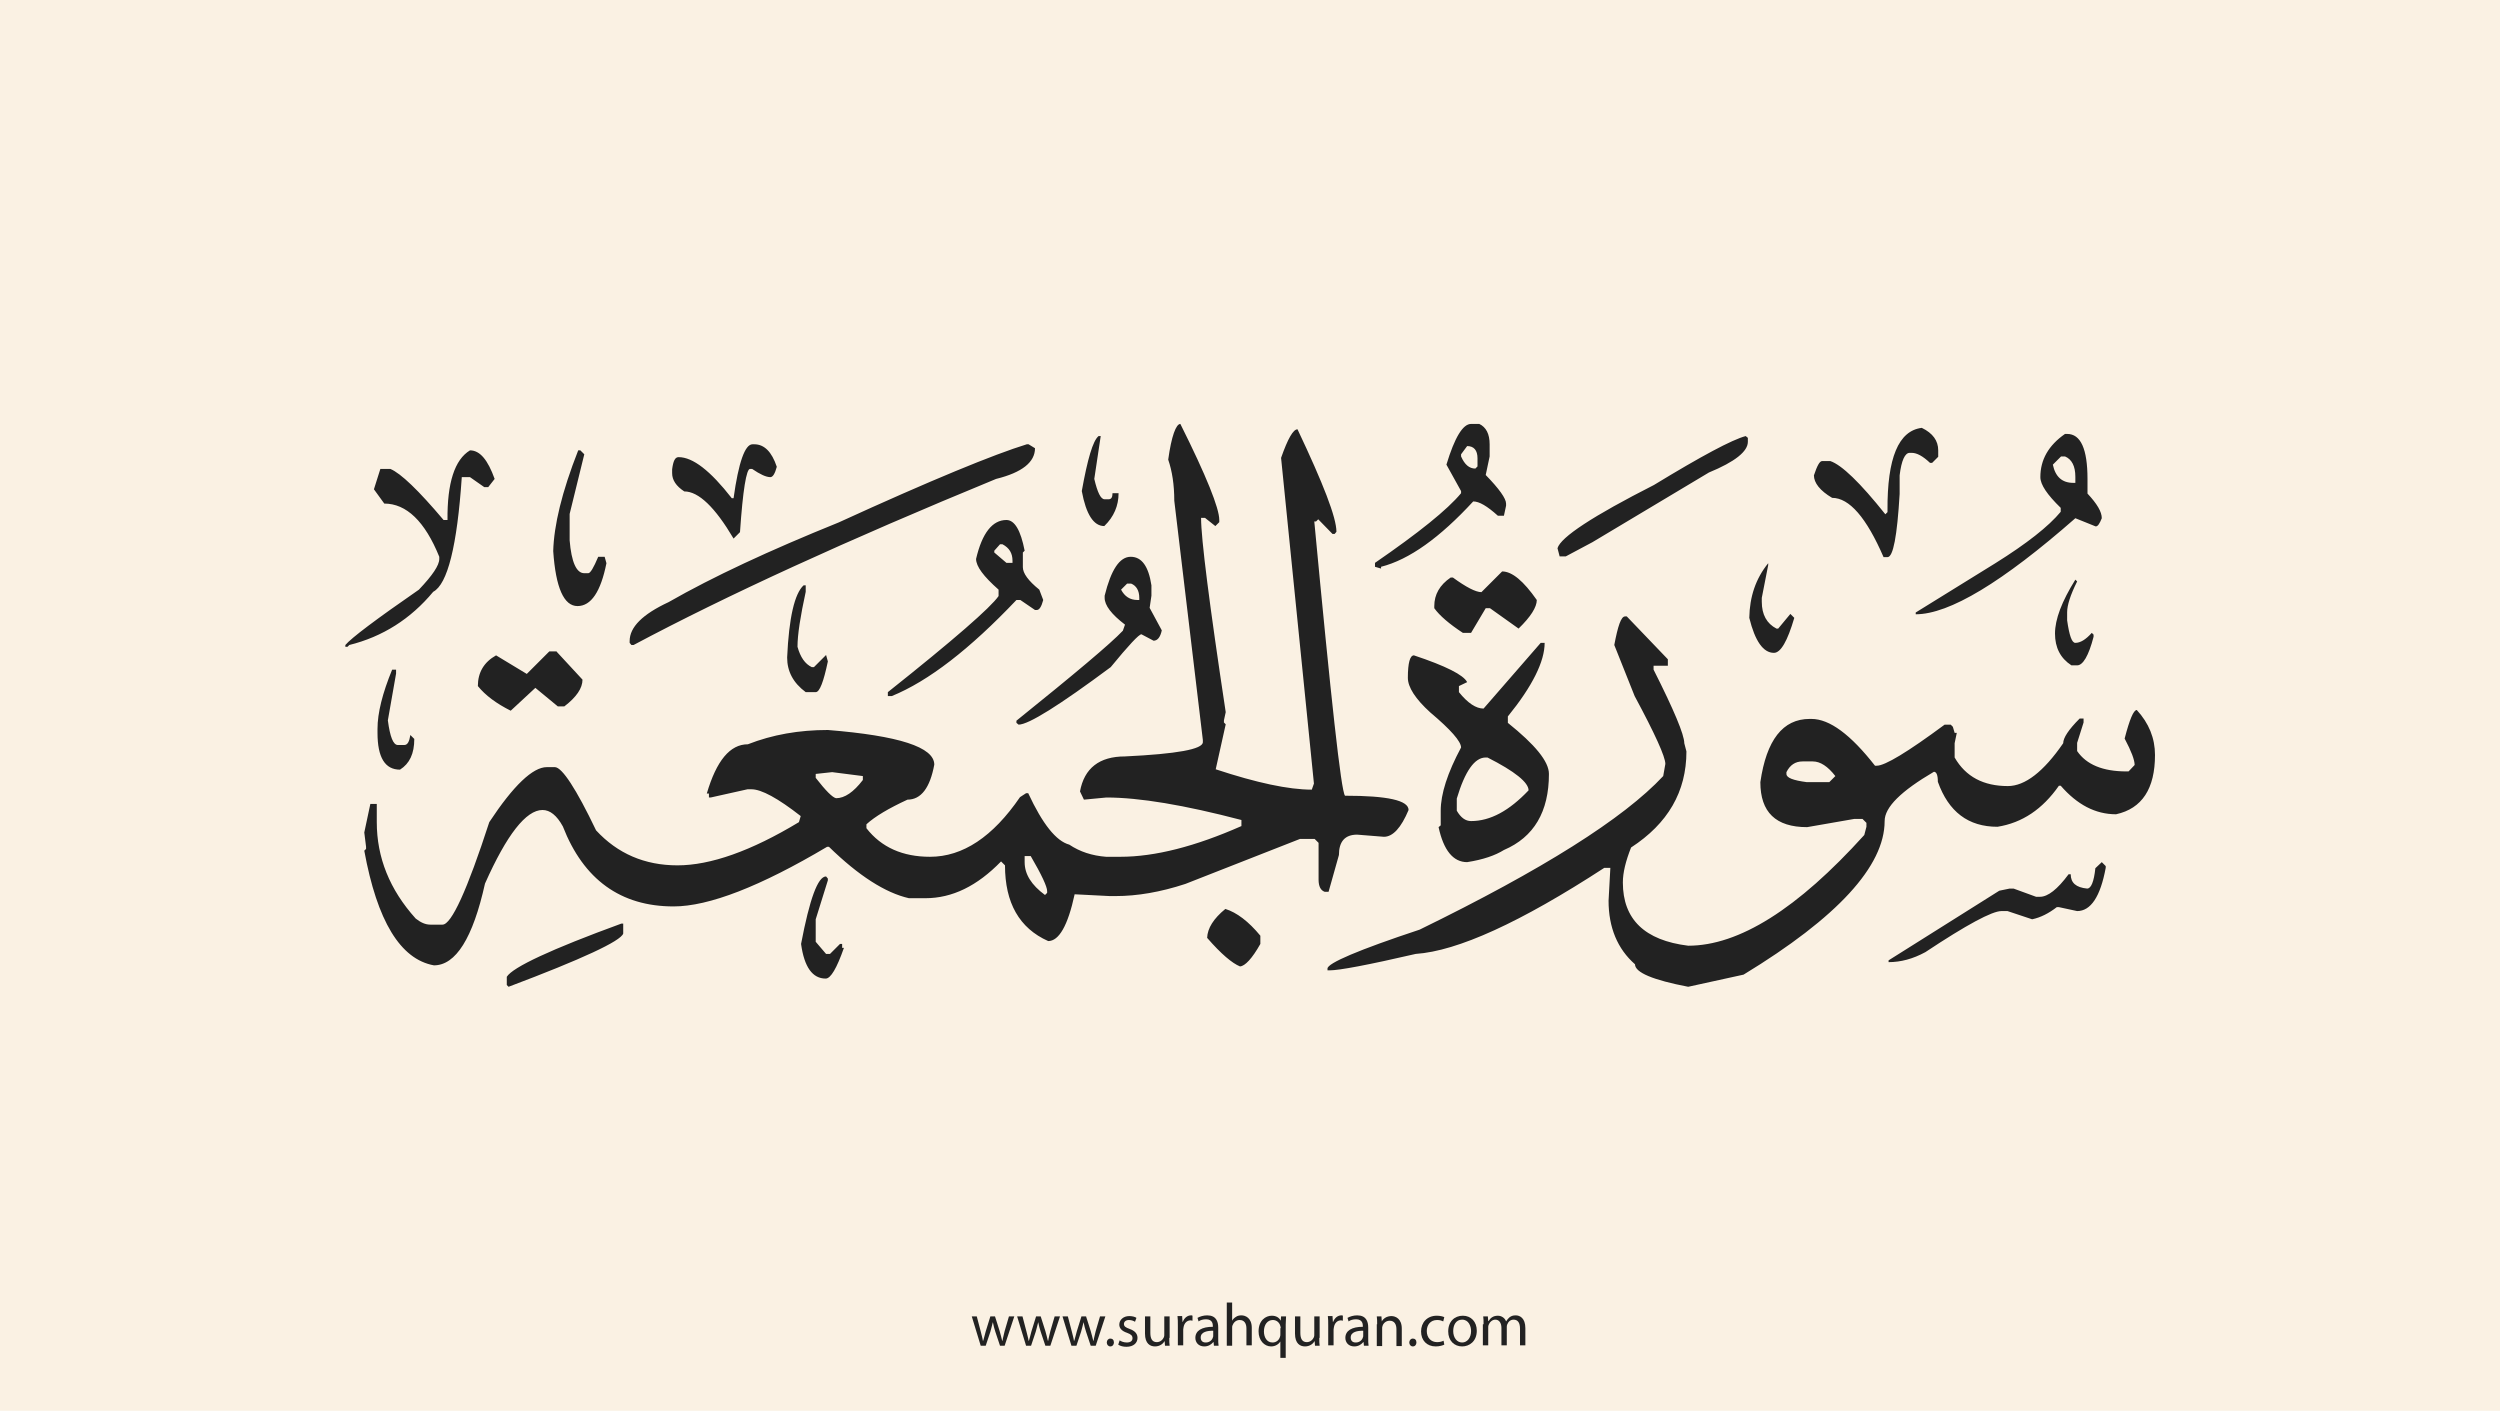 <?xml version="1.0" encoding="utf-8"?>
<!-- Generator: Adobe Illustrator 25.2.3, SVG Export Plug-In . SVG Version: 6.00 Build 0)  -->
<svg version="1.1" xmlns="http://www.w3.org/2000/svg" xmlns:xlink="http://www.w3.org/1999/xlink" x="0px" y="0px"
	 viewBox="0 0 700 395" style="enable-background:new 0 0 700 395;" xml:space="preserve">
<style type="text/css">
	.st0{fill:#faf1e3;}
	.st1{fill:#222;}
</style>
<g id="Layer_1">
	<rect class="st0" width="700" height="395"/>
</g>
<g id="Layer_3">
	<g>
		<path class="st1" d="M273.5,368.6l1.1,4.2c0.2,0.9,0.5,1.8,0.6,2.6h0.1c0.2-0.8,0.5-1.7,0.7-2.6l1.3-4.2h1.3l1.3,4.1
			c0.3,1,0.5,1.9,0.7,2.7h0.1c0.1-0.8,0.4-1.7,0.6-2.7l1.2-4.1h1.5l-2.7,8.2H280l-1.3-3.9c-0.3-0.9-0.5-1.7-0.7-2.7h0
			c-0.2,1-0.5,1.8-0.7,2.7l-1.3,3.9h-1.4l-2.5-8.2H273.5z"/>
		<path class="st1" d="M286.3,368.6l1.1,4.2c0.2,0.9,0.5,1.8,0.6,2.6h0.1c0.2-0.8,0.5-1.7,0.7-2.6l1.3-4.2h1.3l1.3,4.1
			c0.3,1,0.5,1.9,0.7,2.7h0.1c0.1-0.8,0.4-1.7,0.6-2.7l1.2-4.1h1.5l-2.7,8.2h-1.4l-1.3-3.9c-0.3-0.9-0.5-1.7-0.7-2.7h0
			c-0.2,1-0.5,1.8-0.7,2.7l-1.3,3.9h-1.4l-2.5-8.2H286.3z"/>
		<path class="st1" d="M299,368.6l1.1,4.2c0.2,0.9,0.5,1.8,0.6,2.6h0.1c0.2-0.8,0.5-1.7,0.7-2.6l1.3-4.2h1.3l1.3,4.1
			c0.3,1,0.5,1.9,0.7,2.7h0.1c0.1-0.8,0.4-1.7,0.6-2.7l1.2-4.1h1.5l-2.7,8.2h-1.4l-1.3-3.9c-0.3-0.9-0.5-1.7-0.7-2.7h0
			c-0.2,1-0.5,1.8-0.7,2.7l-1.3,3.9h-1.4l-2.5-8.2H299z"/>
		<path class="st1" d="M309.9,375.9c0-0.6,0.4-1.1,1-1.1c0.6,0,1,0.4,1,1.1c0,0.6-0.4,1.1-1,1.1C310.3,377,309.9,376.5,309.9,375.9z
			"/>
		<path class="st1" d="M313.5,375.3c0.4,0.3,1.2,0.6,2,0.6c1.1,0,1.6-0.5,1.6-1.2c0-0.7-0.4-1.1-1.5-1.5c-1.5-0.5-2.2-1.3-2.2-2.3
			c0-1.3,1.1-2.4,2.8-2.4c0.8,0,1.6,0.2,2,0.5l-0.4,1.1c-0.3-0.2-0.9-0.5-1.7-0.5c-0.9,0-1.4,0.5-1.4,1.1c0,0.7,0.5,1,1.6,1.4
			c1.4,0.5,2.2,1.3,2.2,2.5c0,1.4-1.1,2.5-3.1,2.5c-0.9,0-1.7-0.2-2.3-0.6L313.5,375.3z"/>
		<path class="st1" d="M327.4,374.6c0,0.9,0,1.6,0.1,2.2h-1.3l-0.1-1.3h0c-0.4,0.7-1.3,1.5-2.7,1.5c-1.3,0-2.8-0.7-2.8-3.6v-4.8h1.5
			v4.6c0,1.6,0.5,2.6,1.8,2.6c1,0,1.7-0.7,2-1.4c0.1-0.2,0.1-0.5,0.1-0.8v-5h1.5V374.6z"/>
		<path class="st1" d="M329.8,371.1c0-1,0-1.8-0.1-2.6h1.3l0.1,1.6h0.1c0.4-1.1,1.3-1.8,2.3-1.8c0.2,0,0.3,0,0.4,0.1v1.4
			c-0.2,0-0.3-0.1-0.5-0.1c-1.1,0-1.8,0.8-2,1.9c0,0.2-0.1,0.4-0.1,0.7v4.4h-1.5V371.1z"/>
		<path class="st1" d="M339.9,376.8l-0.1-1h-0.1c-0.5,0.6-1.3,1.2-2.5,1.2c-1.7,0-2.5-1.2-2.5-2.4c0-2,1.8-3.1,4.9-3.1v-0.2
			c0-0.7-0.2-1.9-1.9-1.9c-0.8,0-1.6,0.2-2.1,0.6l-0.3-1c0.7-0.4,1.7-0.7,2.7-0.7c2.5,0,3.1,1.7,3.1,3.4v3.1c0,0.7,0,1.4,0.1,2
			H339.9z M339.7,372.6c-1.6,0-3.5,0.3-3.5,1.9c0,1,0.6,1.4,1.4,1.4c1.1,0,1.8-0.7,2-1.4c0.1-0.2,0.1-0.3,0.1-0.5V372.6z"/>
		<path class="st1" d="M343.5,364.7h1.5v5.1h0c0.2-0.4,0.6-0.8,1.1-1.1c0.4-0.3,1-0.4,1.5-0.4c1.1,0,2.9,0.7,2.9,3.5v4.9H349v-4.7
			c0-1.3-0.5-2.4-1.9-2.4c-1,0-1.7,0.7-2,1.5c-0.1,0.2-0.1,0.4-0.1,0.7v5h-1.5V364.7z"/>
		<path class="st1" d="M358.6,375.5L358.6,375.5c-0.5,0.8-1.4,1.5-2.7,1.5c-1.9,0-3.5-1.7-3.5-4.2c0-3.1,2-4.4,3.7-4.4
			c1.3,0,2.1,0.6,2.5,1.4h0l0.1-1.2h1.4c0,0.7-0.1,1.4-0.1,2.3v9.3h-1.5V375.5z M358.6,371.9c0-0.2,0-0.4-0.1-0.6
			c-0.2-0.9-1-1.7-2.1-1.7c-1.5,0-2.5,1.3-2.5,3.2c0,1.6,0.8,3.1,2.4,3.1c1,0,1.8-0.6,2.1-1.6c0.1-0.2,0.1-0.5,0.1-0.7V371.9z"/>
		<path class="st1" d="M369.4,374.6c0,0.9,0,1.6,0.1,2.2h-1.3l-0.1-1.3h0c-0.4,0.7-1.3,1.5-2.7,1.5c-1.3,0-2.8-0.7-2.8-3.6v-4.8h1.5
			v4.6c0,1.6,0.5,2.6,1.8,2.6c1,0,1.7-0.7,2-1.4c0.1-0.2,0.1-0.5,0.1-0.8v-5h1.5V374.6z"/>
		<path class="st1" d="M371.9,371.1c0-1,0-1.8-0.1-2.6h1.3l0.1,1.6h0.1c0.4-1.1,1.3-1.8,2.3-1.8c0.2,0,0.3,0,0.4,0.1v1.4
			c-0.2,0-0.3-0.1-0.5-0.1c-1.1,0-1.8,0.8-2,1.9c0,0.2-0.1,0.4-0.1,0.7v4.4h-1.5V371.1z"/>
		<path class="st1" d="M381.9,376.8l-0.1-1h-0.1c-0.5,0.6-1.3,1.2-2.5,1.2c-1.7,0-2.5-1.2-2.5-2.4c0-2,1.8-3.1,4.9-3.1v-0.2
			c0-0.7-0.2-1.9-1.9-1.9c-0.8,0-1.6,0.2-2.1,0.6l-0.3-1c0.7-0.4,1.7-0.7,2.7-0.7c2.5,0,3.1,1.7,3.1,3.4v3.1c0,0.7,0,1.4,0.1,2
			H381.9z M381.7,372.6c-1.6,0-3.5,0.3-3.5,1.9c0,1,0.6,1.4,1.4,1.4c1.1,0,1.8-0.7,2-1.4c0.1-0.2,0.1-0.3,0.1-0.5V372.6z"/>
		<path class="st1" d="M385.6,370.8c0-0.9,0-1.5-0.1-2.2h1.3l0.1,1.4h0c0.4-0.8,1.4-1.5,2.7-1.5c1.1,0,2.9,0.7,2.9,3.5v4.9h-1.5
			v-4.7c0-1.3-0.5-2.4-1.9-2.4c-1,0-1.8,0.7-2,1.5c-0.1,0.2-0.1,0.4-0.1,0.7v4.9h-1.5V370.8z"/>
		<path class="st1" d="M394.6,375.9c0-0.6,0.4-1.1,1-1.1c0.6,0,1,0.4,1,1.1c0,0.6-0.4,1.1-1,1.1C395,377,394.6,376.5,394.6,375.9z"
			/>
		<path class="st1" d="M404.4,376.5c-0.4,0.2-1.3,0.5-2.4,0.5c-2.5,0-4.1-1.7-4.1-4.2c0-2.5,1.7-4.4,4.4-4.4c0.9,0,1.7,0.2,2.1,0.4
			l-0.3,1.2c-0.4-0.2-0.9-0.4-1.7-0.4c-1.9,0-2.9,1.4-2.9,3.1c0,1.9,1.2,3.1,2.9,3.1c0.8,0,1.4-0.2,1.8-0.4L404.4,376.5z"/>
		<path class="st1" d="M413.5,372.6c0,3-2.1,4.4-4.1,4.4c-2.2,0-3.9-1.6-3.9-4.2c0-2.8,1.8-4.4,4.1-4.4
			C411.9,368.4,413.5,370.1,413.5,372.6z M406.9,372.7c0,1.8,1,3.2,2.5,3.2c1.4,0,2.5-1.3,2.5-3.2c0-1.4-0.7-3.2-2.5-3.2
			S406.9,371.1,406.9,372.7z"/>
		<path class="st1" d="M415.4,370.8c0-0.9,0-1.5-0.1-2.2h1.3l0.1,1.3h0.1c0.5-0.8,1.2-1.5,2.6-1.5c1.1,0,2,0.7,2.3,1.6h0
			c0.3-0.5,0.6-0.8,0.9-1.1c0.5-0.4,1-0.6,1.8-0.6c1.1,0,2.7,0.7,2.7,3.6v4.8h-1.5v-4.7c0-1.6-0.6-2.5-1.8-2.5
			c-0.9,0-1.5,0.6-1.8,1.4c-0.1,0.2-0.1,0.5-0.1,0.7v5.1h-1.5v-4.9c0-1.3-0.6-2.3-1.7-2.3c-0.9,0-1.6,0.7-1.9,1.5
			c-0.1,0.2-0.1,0.5-0.1,0.7v5h-1.5V370.8z"/>
	</g>
</g>
<g id="Layer_4">
	<path class="st1" d="M330.5,118.7c7.3,14.6,10.9,23.6,10.9,26.9v0.6l-1.1,1.1l-2.9-2.3h-1.1c0,5.8,2.3,24,6.9,54.4l-0.5,2.3v0.6
		l0.5,0.5l-2.8,12.6c11.5,3.8,20.4,5.7,26.9,5.7l0.6-1.7l-9.2-91.2c1.9-5.4,3.4-8,4.6-8c7.2,15.2,10.9,24.7,10.9,28.7l-0.5,0.6h-0.6
		l-4-4.1l-0.6,0.6h-0.5c4.7,49.8,7.5,75.5,8.6,76.8c11.9,0,17.8,1.3,17.8,4c-2.1,5-4.4,7.5-6.9,7.5l-7.5-0.6c-3.4,0-5.1,1.9-5.1,5.7
		l-2.9,10.3h-1.1c-1.1-0.4-1.7-1.5-1.7-3.4v-10.3l-1.1-1.1h-4.1l-32.1,12.6c-7,2.3-13.5,3.4-19.5,3.4h-1.7l-9.8-0.5
		c-1.9,8.8-4.4,13.1-7.4,13.1c-8.1-3.6-12.1-10.7-12.1-21.2l-1.1-1.1c-6.7,6.9-13.7,10.3-21.2,10.3h-4.6
		c-6.6-1.5-14.1-6.3-22.4-14.4h-0.5c-18.7,11.1-33.1,16.7-43,16.7c-14.8,0-25.2-7.5-31-22.4c-1.7-3.1-3.6-4.6-5.7-4.6
		c-4.6,0-10,6.9-16.1,20.6c-3.4,15.3-8.2,22.9-14.3,22.9c-9.4-1.7-15.9-12.4-19.5-32.1l0.5-0.5v-0.6l-0.5-4l1.7-8h1.8v5.1
		c0,9.9,3.6,18.9,10.9,27c1.4,1.1,2.7,1.7,4.1,1.7h3.4c2.5,0,6.9-9.6,13.1-28.7c6.8-10.3,12.2-15.4,16.1-15.4h2.3
		c2,0.1,5.9,6,11.5,17.7c6,6.5,13.6,9.8,22.8,9.8s20.6-4,34-12.1l0.5-1.7c-6.4-5-11-7.5-13.8-7.5h-1.1l-10.3,2.3h-0.5v-1.1h-0.6
		c2.7-9.2,6.5-13.8,11.5-13.8c6.9-2.7,14.3-4,22.4-4c19.9,1.6,29.8,4.8,29.8,9.7c-1.2,6.5-3.7,9.8-7.5,9.8
		c-5.2,2.4-9.1,4.7-11.5,6.9v1.1c4.2,5.4,10.2,8,17.8,8c9.2,0,17.6-5.6,25.2-16.7l1.7-1.1h0.6c4,8.6,7.8,13.4,11.5,14.4
		c3,2,6.4,3.1,10.3,3.4h4c9.7,0,21-2.9,33.9-8.6v-1.7c-16-4.2-28.6-6.3-37.8-6.3l-6.3,0.6l-1.1-2.3c1.2-6.5,5.4-9.8,12.6-9.8
		c14.5-0.7,21.8-2,21.8-4v-0.6l-8-67c0-4.5-0.6-8.3-1.7-11.5C328,122.1,329.3,118.7,330.5,118.7z M411.9,118.7h2.3
		c1.9,0.9,2.9,2.8,2.9,5.7v3.4L416,133c3.8,3.9,5.7,6.6,5.7,8v0.6l-0.6,2.8h-1.7c-3-2.7-5.2-4-6.9-4c-9.3,10.1-17.9,16.3-25.8,18.3
		v0.5l-1.7-0.5v-1.1c12.2-8.4,20.3-14.9,24.1-19.5v-0.6l-4.1-7.4C407.3,122.5,409.6,118.7,411.9,118.7z M538.1,119.8
		c3.1,1.5,4.6,3.6,4.6,6.3v1.8l-1.7,1.7h-0.6c-2-1.9-3.7-2.8-5.1-2.8h-0.6c-1.3,0-2.3,2.1-2.8,6.3v5.2c-0.7,11.8-1.8,17.7-3.4,17.7
		h-1.1c-4.8-11.1-9.6-16.6-14.4-16.6c-3.4-2-5.1-4.2-5.1-6.3c0.9-2.7,1.6-4,2.3-4h2.3c3.2,1.1,8.3,6,15.4,14.9l0.6-0.6v-0.5
		C528.4,128.2,531.6,120.6,538.1,119.8z M578.2,121.5h0.6c3.8,0,5.7,4.2,5.7,12.6v4.1c2.7,2.9,4,5.1,4,6.9c-0.6,1.5-1.1,2.3-1.7,2.3
		l-5.7-2.3C560.7,163,545.8,172,536.4,172v-0.5l22.3-13.8c8.8-5.5,14.9-10.3,18.3-14.4v-1.1c-3.8-3.7-5.7-6.5-5.7-8.6
		C571.3,128.7,573.6,124.7,578.2,121.5z M307.6,122.1h0.6l-1.8,12c0.9,3.8,1.8,5.7,2.9,5.7h1.1c0.8,0,1.1-0.6,1.1-1.7h1.7
		c0,3.5-1.3,6.6-4,9.2c-3,0-5.1-3.3-6.3-9.8C304.5,128.6,306,123.4,307.6,122.1z M488.8,122.1l0.6,0.5v1.1c0,2.7-3.6,5.6-10.9,8.6
		l-32.6,19.5l-7.5,4h-1.7l-0.6-2.3c0.9-3.1,9.9-9,27-17.7C476.4,127.7,485,123.1,488.8,122.1z M210.7,124.4h0.5
		c2.8,0,4.9,2.1,6.3,6.3c-0.5,1.9-1.1,2.9-1.8,2.9c-1.2,0-2.9-0.8-5.1-2.3h-0.6c-1,0-2,5.9-2.8,17.7l-1.8,1.8
		c-5.2-8.8-9.8-13.2-13.8-13.2c-2.3-1.5-3.4-3.2-3.4-5.1v-1.1c0.3-2.3,0.8-3.4,1.8-3.4c4,0,8.9,3.8,14.9,11.5h0.5
		C206.8,129.4,208.6,124.4,210.7,124.4z M287.5,124.4h0.5l1.8,1.1c0,3.9-3.6,6.8-10.9,8.6c-41.8,17.2-75.6,32.7-101.5,46.5h-0.6
		l-0.5-0.6v-0.5c0-3.9,3.6-7.5,10.9-10.9c12.4-7.1,28.3-14.5,47.6-22.3C260.8,134.4,278.4,127.2,287.5,124.4z M410.8,124.9l-1.7,2.3
		v0.6c1,2.3,2.3,3.4,4,3.4l0.6-0.6v-2.3C413.7,126.1,412.7,124.9,410.8,124.9z M131.6,126.1c2.8,0,5,2.7,6.9,8l-1.8,2.3h-1.1l-4-2.8
		h-2.3c-1.3,19.3-4,30-8,32.1c-6.3,7.6-14.2,12.6-23.5,14.9l-0.5,0.5h-0.6v-0.5c1.7-2,8.6-7.2,20.6-15.5c3.8-4,5.7-6.8,5.7-8.6v-0.6
		c-4-9.9-9.2-14.9-15.4-14.9l-2.9-4l1.8-5.7h2.8c2.9,1.2,7.9,6,14.9,14.3h1.1C125.2,135.2,127.3,128.7,131.6,126.1z M161.9,126.1
		h0.6l1.1,1.1l-4.1,16.7v7.4c0.5,6.1,1.9,9.2,4.1,9.2h1.1c0.6,0,1.5-1.5,2.8-4.6h1.8l0.5,1.8c-1.6,8-4.3,12-8.1,12
		s-6.1-5.1-6.8-15.4C155.1,147.1,157.3,137.8,161.9,126.1z M574.8,130.1c0.7,3.4,2.6,5.1,5.7,5.1h0.6v-1.7c0-3-1-4.9-2.9-5.7h-1.1
		L574.8,130.1z M281.8,145.6c2.3,0,4,2.9,5.1,8.6l-0.5,0.5v4.1c0,1.7,1.5,3.8,4.6,6.3l1.1,2.9c-0.5,1.9-1.1,2.8-1.8,2.8h-0.5
		l-4.1-2.8h-1.1c-13,13.7-24.6,22.7-34.9,26.9h-1.1v-1.1c18.5-14.7,28.8-23.7,31-26.9v-1.8c-4.2-3.7-6.3-6.5-6.3-8.6
		C275,149.2,277.9,145.6,281.8,145.6z M278.4,154.2v0.5l3.4,2.9h1.7v-0.6c0-2.1-0.9-3.6-2.8-4.6H280L278.4,154.2z M309.3,166.8
		c1.8-7.3,4.2-10.9,7.3-10.9c3.1,0,5,2.7,5.8,8v2.9l-0.5,3.4l3.4,6.3c-0.4,1.9-1.2,2.9-2.3,2.9l-3.4-1.8c-0.7,0-3.6,3.1-8.6,9.2
		c-14.4,10.7-23,16.1-25.8,16.1l-0.6-0.5v-0.6c16.4-13.2,26.4-21.6,29.8-25.2l0.6-1.7c-3.8-2.9-5.7-5.4-5.7-7.5V166.8z M495.1,157.7
		v0.5l-1.8,9.2v1.1c0,3.6,1.4,6.1,4.1,7.5h0.5l3.4-4.1l1.1,1.1c-1.9,6.5-3.8,9.8-5.7,9.8c-3,0-5.3-3.3-6.9-9.8
		C489.9,167.1,491.6,162,495.1,157.7z M420.6,160c2.8,0,6,2.7,9.7,8c0,2-1.7,4.7-5.1,8l-8-5.7H416l-4.1,6.9h-2.3
		c-3.8-2.5-6.5-4.8-8-6.9v-0.6c0-3.2,1.5-5.9,4.6-8h0.6c3.7,2.7,6.4,4.1,8,4.1L420.6,160z M581.1,162.3l0.5,0.5
		c-1.9,3.8-2.8,6.7-2.8,8.6v2.3c0.6,4.2,1.3,6.3,2.3,6.3c1.4,0,2.9-0.9,4.6-2.8l0.5,0.5v0.6c-1.4,5.4-3,8-4.6,8H580
		c-3.1-2-4.6-5-4.6-8.9C575.4,173.4,577.3,168.4,581.1,162.3z M313.9,165.1c1,1.9,2.5,2.9,4.6,2.9h0.5v-0.6c0-2-0.8-3.4-2.3-4h-1.1
		L313.9,165.1z M225,163.9h0.6v1.8c-1.5,6.9-2.3,12-2.3,15.4c0.8,2.9,2.1,4.8,4,5.7h0.6l3.4-3.4l0.5,1.8c-1.2,5.7-2.3,8.6-3.4,8.6
		h-2.8c-3.5-2.6-5.2-5.8-5.2-9.7C220.9,172.9,222.5,166.2,225,163.9z M455,172.6h0.5l11.5,12v1.8h-4v1.1c5.7,11.3,8.6,18.2,8.6,20.6
		l0.6,2.3c0,11.3-5.2,20.2-15.5,26.9c-1.5,3.8-2.3,7-2.3,9.8c0,10.3,6.1,16.2,18.3,17.7c14.2,0,30.6-10.3,49.3-31l0.6-2.3v-1.1
		l-1.1-1.1h-2.3l-13.2,2.3c-8.8,0-13.1-4.2-13.1-12.6c1.7-11.8,6.3-17.7,13.8-17.7h0.5c5.1,0,11,4.4,17.8,13.1h0.5
		c2.3,0,8.6-3.8,19-11.5h1.7l0.6,0.6l0.5,1.7h0.6l-0.6,2.9v4c3.1,5.4,8.1,8,14.9,8c4.8,0,10-4,15.5-12c0-1.5,1.5-3.8,4.6-6.9h1.1
		v1.1l-1.8,5.7v2.3c2.6,3.8,7.2,5.7,13.8,5.7h0.6l1.7-1.8c0-1.4-0.9-3.8-2.8-7.4c1.4-5.4,2.5-8,3.4-8c3.4,3.7,5.1,7.9,5.1,12.6
		c0,9.4-3.6,15-10.9,16.6c-5.8,0-10.9-2.7-15.5-8h-0.5c-4.6,6.6-10.3,10.4-17.2,11.5c-8.2,0-13.7-4.2-16.7-12.6
		c0-1.9-0.4-2.8-1.1-2.8c-9.2,5.4-13.8,9.9-13.8,13.8c0,12.6-13.2,27-39.5,43l-15.5,3.4c-9.9-1.9-14.9-4-14.9-6.3
		c-4.9-4.3-7.4-10.3-7.4-17.8l0.5-9.2h-1.7c-23.5,15.3-41.1,23.3-52.8,24.1c-13.4,3.1-21.4,4.6-24.1,4.6h-0.6v-0.5
		c0-1.5,8.6-5.2,25.8-10.9c34.4-16.8,57.1-31.1,68.2-43l0.6-3.4c0-2-2.9-8.4-8.6-19l-5.7-14.3C453,175.3,453.9,172.6,455,172.6z
		 M431.4,180h1.1c0,5.2-3.4,12.1-10.3,20.6v1.8c7.6,6.1,11.5,10.8,11.5,14.3c0,10.6-4.2,17.7-12.6,21.3c-2.4,1.5-5.8,2.7-10.3,3.4
		c-3.9,0-6.6-3.3-8-9.8l0.6-0.5V227c0-4.7,1.9-10.6,5.7-17.7c0-1.7-2.9-5-8.6-9.8c-4.2-3.8-6.3-7.1-6.3-9.7c0-4.2,0.6-6.3,1.7-6.3
		c9,3,13.9,5.5,14.9,7.5l-2.3,1.1v1.7c2.5,3.1,4.8,4.6,6.9,4.6L431.4,180z M155.7,182.3l7.4,8c0,2.4-1.7,4.9-5.1,7.5h-1.8l-6.3-5.2
		L143,199c-4-2-7.1-4.3-9.2-6.9c0-3.8,1.7-6.7,5.1-8.6l8.6,5.2l6.3-6.3H155.7z M109.8,187.5h1.1v1.1l-2.3,13.1
		c0.6,4.6,1.5,6.9,2.8,6.9h1.8c0.9,0,1.4-0.9,1.7-2.8l1.1,1.1c0,4.1-1.3,6.9-4,8.6c-4.2,0-6.3-3.4-6.3-10.3v-1.1
		C105.7,199.6,107.1,194.1,109.8,187.5z M407.9,223.6v3.4c1.1,1.9,2.4,2.9,4,2.9c5.4,0,10.7-2.9,16.1-8.6c0-2.2-3.8-5.3-11.5-9.2
		H416C412.9,212.1,410.2,215.9,407.9,223.6z M500.2,216.2v0.5c0,1.1,1.9,1.8,5.7,2.3h6.3l1.7-1.7c-2.1-2.7-4.2-4.1-6.3-4.1h-2.9
		C502.7,213.2,501.2,214.2,500.2,216.2z M228.4,216.7v1.1c2.8,3.6,4.7,5.5,5.7,5.7c2.4,0,4.9-1.7,7.5-5.1v-1.1l-8.6-1.1L228.4,216.7
		z M286.9,239.6v1.8c0,3.4,1.9,6.4,5.7,9.2l0.6-0.6v-0.5c0-1.2-1.5-4.5-4.6-9.8H286.9z M588.5,241.4l1.1,1.1v0.5
		c-1.5,8.1-4.2,12.1-8,12.1l-5.1-1.1h-0.6c-2.2,1.7-4.5,2.9-6.9,3.4l-6.9-2.3h-1.7c-2.6,0-9.7,3.8-21.3,11.5
		c-3.5,1.9-6.9,2.8-10.3,2.8v-0.5l31-19.5l2.9-0.6h1.1l6.3,2.3h1.1c2.2,0,4.9-2.1,8-6.3h0.6c0,2.4,1.5,3.7,4.6,4
		c1.1,0,1.9-1.9,2.3-5.7L588.5,241.4z M231.3,245.4l0.5,0.6v0.5l-3.4,10.9v6.3l2.9,3.4h1.1l2.8-2.8h0.6v1.1h0.5
		c-2,5.7-3.7,8.6-5.1,8.6c-3.7,0-6-3.2-6.9-9.7C226.7,251.7,229,245.4,231.3,245.4z M343.1,254.5c3.2,1,6.5,3.5,9.8,7.5v2.3
		c-2.3,4.1-4.3,6.2-5.7,6.3c-2.2-0.9-5.3-3.5-9.2-8C338.1,259.9,339.8,257.2,343.1,254.5z M174,258.6h0.5v2.8
		c-0.7,2.1-11.4,7.1-32.1,14.9l-0.5-0.5v-2.3C143.6,270.8,154.3,265.8,174,258.6z"/>
</g>
</svg>

